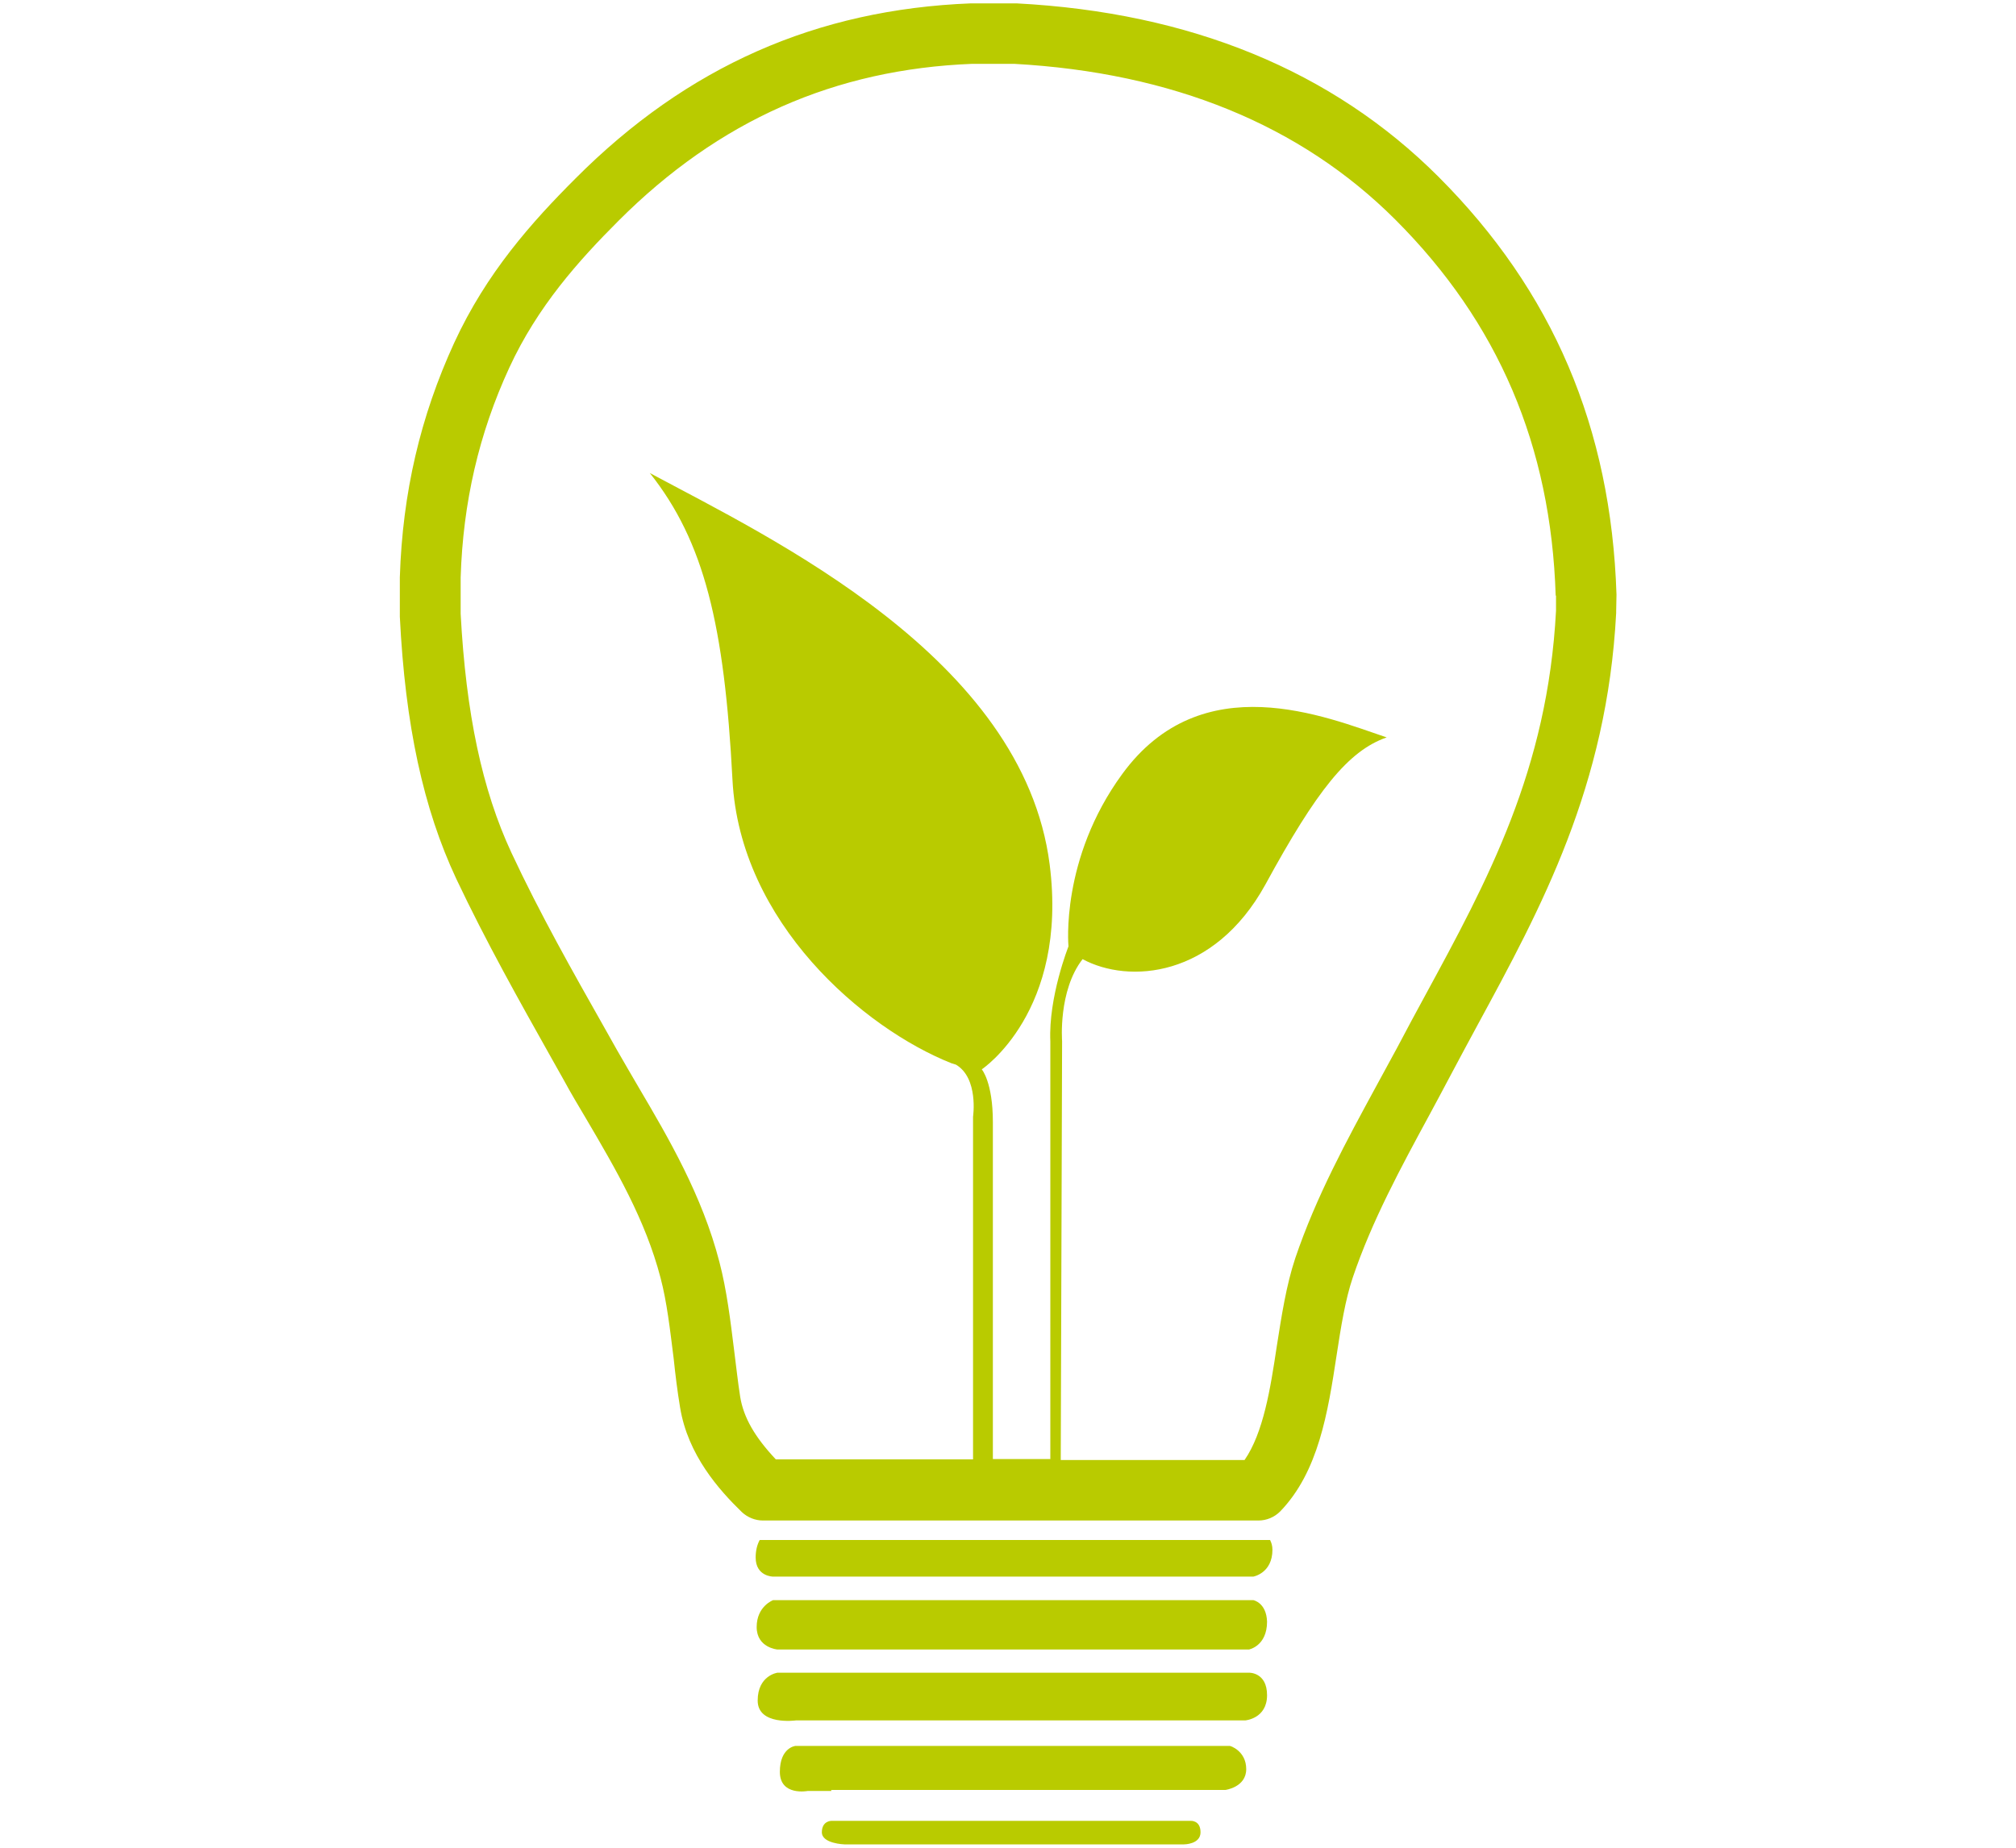 <?xml version="1.0" encoding="utf-8"?>
<!-- Generator: Adobe Illustrator 25.1.0, SVG Export Plug-In . SVG Version: 6.00 Build 0)  -->
<svg version="1.1" id="Ebene_4" xmlns="http://www.w3.org/2000/svg" xmlns:xlink="http://www.w3.org/1999/xlink" x="0px" y="0px"
	 viewBox="0 0 600 550" style="enable-background:new 0 0 600 550;" xml:space="preserve">
<style type="text/css">
	.st0{fill:#B9CB00;}
</style>
<g>
	<path class="st0" d="M463,177.3c-1.4-44.6-17.1-81.3-47.7-111.9c-28.2-28.2-66.4-43.8-113.5-46.4h-12.4
		c-40.9,1.6-75.4,16.8-105.3,46.7c-11.9,11.9-24.1,25.5-32.5,43.7c-9.1,19.7-13.8,40.2-14.5,62.5v10.8c1.6,29.8,6.4,52.4,15.1,71.1
		c8.5,18.2,18.3,35.5,27.8,52.3l3.6,6.4c2.1,3.7,4.3,7.4,6.5,11.2c8.9,15.1,18.9,32.2,24,51.9c2.2,8.4,3.3,17.5,4.4,26.4
		c0.6,4.6,1.1,9.4,1.8,13.8c1,6.1,4.3,11.9,10.6,18.6h58.7v-102c0,0,1.7-11.5-5.1-15.5l-1.3-0.4c-26.2-10.4-63-41.9-65.2-84.4
		c-2.4-46-8.4-70.9-24.6-91.3c35.7,19.2,111.1,54.8,119,116.5c5.6,43.9-20.2,61-20.2,61s3.3,3.8,3.3,15.7v100.3h17.1V310
		c-0.6-13.2,5.4-28.3,5.4-28.3s-2.5-26,16-51.3c23.7-32.5,60.6-17,78.7-10.9c-11.5,4-20.9,15.9-36.1,43.8
		c-15.3,27.8-40.7,29.6-54.4,22.2c-7.3,9.4-6.1,24.4-6.1,24.4l-0.4,124.7h54.7c5.6-8.1,7.7-21.2,9.6-33.9c1.4-8.9,2.8-18.1,5.5-26.2
		c6.2-18.3,15.3-35,24.1-51.2c2.1-3.9,4.2-7.7,6.2-11.4c2.7-5.1,5.4-10.2,8.2-15.3c18.8-34.6,36.6-67.4,39.1-114.8V177.3z M481,182
		c0,0.2,0,0.3,0,0.5c-2.7,51.6-22.3,87.7-41.3,122.7c-2.7,5-5.4,10-8.1,15.1c-2,3.8-4.1,7.7-6.2,11.6c-8.4,15.5-17.1,31.5-22.8,48.4
		c-2.2,6.5-3.5,14.6-4.8,23.1c-2.6,17.1-5.4,34.7-16.8,46.5c-1.7,1.7-4,2.7-6.5,2.7H227.1c-2.3,0-4.6-0.9-6.3-2.5
		c-6.8-6.6-16.1-17-18.4-31.2c-0.8-4.8-1.4-9.7-1.9-14.5c-1.1-8.7-2-16.8-3.9-24c-4.5-17.3-13.4-32.5-22.1-47.3
		c-2.3-3.9-4.6-7.7-6.7-11.6l-3.6-6.4c-9.6-17.1-19.5-34.7-28.4-53.5c-9.8-20.9-15.2-45.7-16.8-78c0-0.2,0-0.3,0-0.5v-11.3
		c0.8-25.1,6.1-47.8,16.2-69.8c9.6-20.8,23-35.8,36.1-48.9C204.5,19.8,243,2.8,289,1l13,0c0.2,0,0.3,0,0.5,0
		c51.8,2.7,94.1,20.1,125.6,51.6c34,34,51.4,74.7,53,124.4L481,182z M226.1,458.4c-0.7,1.3-1.2,3-1.2,5.2c0,5.7,5.2,5.7,5.2,5.7H373
		c0,0,5.7-1,5.7-8c0-1.2-0.3-2.1-0.7-2.9H226.1z M373,476.3H230.1c0,0-4.9,1.8-4.9,8c0,6.2,6.2,6.7,6.2,6.7h140.3c0,0,5.4-1,5.4-8.3
		C376.9,477,373,476.3,373,476.3 M354.4,542h-107c0,0-2.8,0-2.8,3.4c0,3.4,6.7,3.6,6.7,3.6h101.1c0,0,4.9,0,4.9-3.6
		S354.4,542,354.4,542 M371.7,497.9H231.4c0,0-5.9,0.8-5.9,8.3c0,7.5,11.4,5.9,11.4,5.9H366h4.6c0,0,6.5-0.5,6.5-7.5
		C377.1,497.7,371.7,497.9,371.7,497.9 M370.9,526.6c0,5.4-6.2,6.2-6.2,6.2h-10.3h-107v0.3h-7c0,0-8.3,1.6-8.3-5.7
		c0-7.2,4.6-7.7,4.6-7.7H366C366,519.6,370.9,521.1,370.9,526.6"/>
</g>
</svg>
